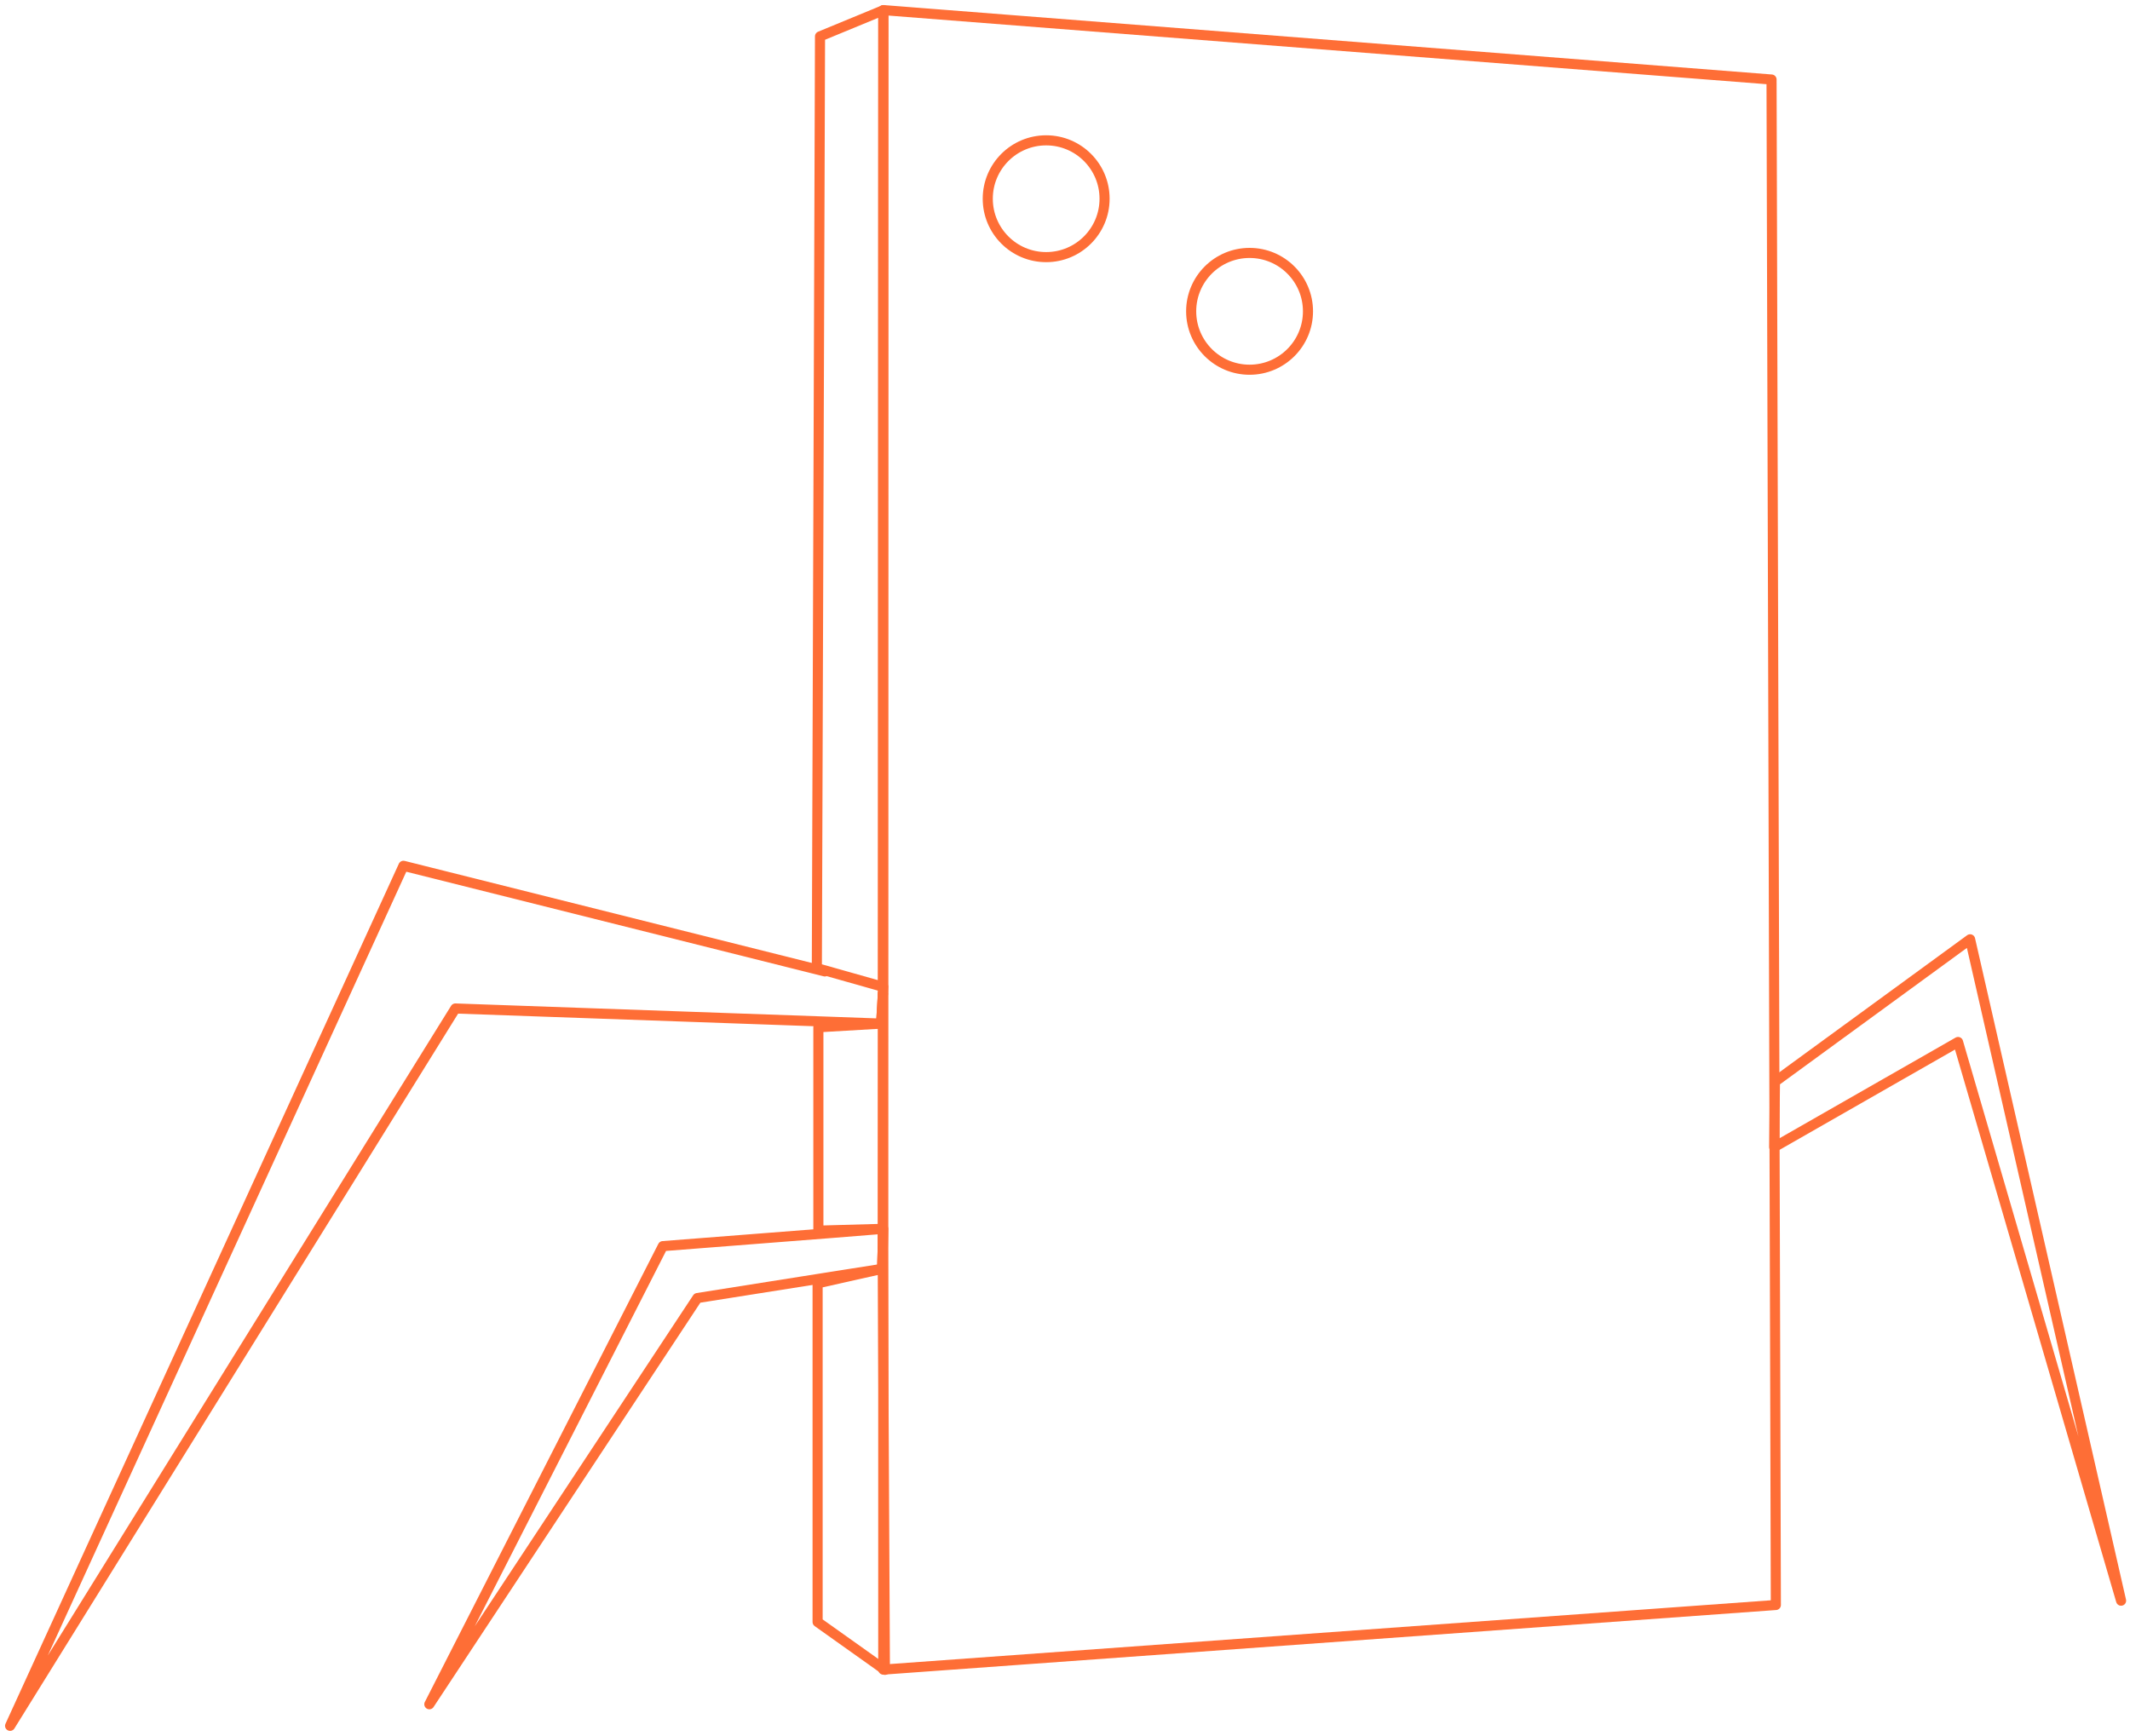 <svg width="211" height="172" viewBox="0 0 211 172" fill="none" xmlns="http://www.w3.org/2000/svg">
<g id="Group 2087326284">
<path id="Vector" d="M175.918 159.026L87.497 165.428V1L175.491 7.88L175.918 159.026Z" stroke="#FE6E36" stroke-linecap="round" stroke-linejoin="round"/>
<path id="Vector_2" d="M103.634 25.476C106.83 25.476 109.42 22.886 109.42 19.691C109.42 16.495 106.83 13.905 103.634 13.905C100.439 13.905 97.849 16.495 97.849 19.691C97.849 22.886 100.439 25.476 103.634 25.476Z" stroke="#FE6E36" stroke-linecap="round" stroke-linejoin="round"/>
<path id="Vector_3" d="M123.784 36.633C126.979 36.633 129.57 34.042 129.57 30.847C129.57 27.651 126.979 25.061 123.784 25.061C120.588 25.061 117.998 27.651 117.998 30.847C117.998 34.042 120.588 36.633 123.784 36.633Z" stroke="#FE6E36" stroke-linecap="round" stroke-linejoin="round"/>
<path id="Vector_4" d="M87.497 97.785L87.459 98.465V97.773L87.497 97.785Z" stroke="#FE6E36" stroke-linecap="round" stroke-linejoin="round"/>
<path id="Vector_5" d="M175.754 113.659L175.829 107.181L195.161 93.069L210.116 158.599L193.966 103.244L175.754 113.659Z" stroke="#FE6E36" stroke-linecap="round" stroke-linejoin="round"/>
<path id="Vector_6" d="M87.446 121.758V123.582L87.383 125.72L82.428 126.5L69.083 128.613L42.531 168.862L65.662 123.469L82.428 122.161L87.446 121.758Z" stroke="#FE6E36" stroke-linecap="round" stroke-linejoin="round"/>
<path id="Vector_7" d="M87.497 121.758L87.446 123.582V121.758H87.497Z" stroke="#FE6E36" stroke-linecap="round" stroke-linejoin="round"/>
<path id="Vector_8" d="M87.459 98.464L87.283 101.42L82.415 101.244L45.11 99.923L1 171L39.966 85.786L81.711 96.251" stroke="#FE6E36" stroke-linecap="round" stroke-linejoin="round"/>
<path id="Vector_9" d="M87.383 125.72L87.445 123.582L87.659 165.453L80.993 160.712V127.154L87.383 125.72Z" stroke="#FE6E36" stroke-linecap="round" stroke-linejoin="round"/>
<path id="Vector_10" d="M87.459 98.464L87.446 121.758L81.069 121.934V101.785L87.283 101.42L87.459 98.464Z" stroke="#FE6E36" stroke-linecap="round" stroke-linejoin="round"/>
<path id="Vector_11" d="M87.509 1.013L87.458 97.773L80.918 95.924L81.232 3.604L87.509 1.013Z" stroke="#FE6E36" stroke-linecap="round" stroke-linejoin="round"/>
</g>
</svg>

